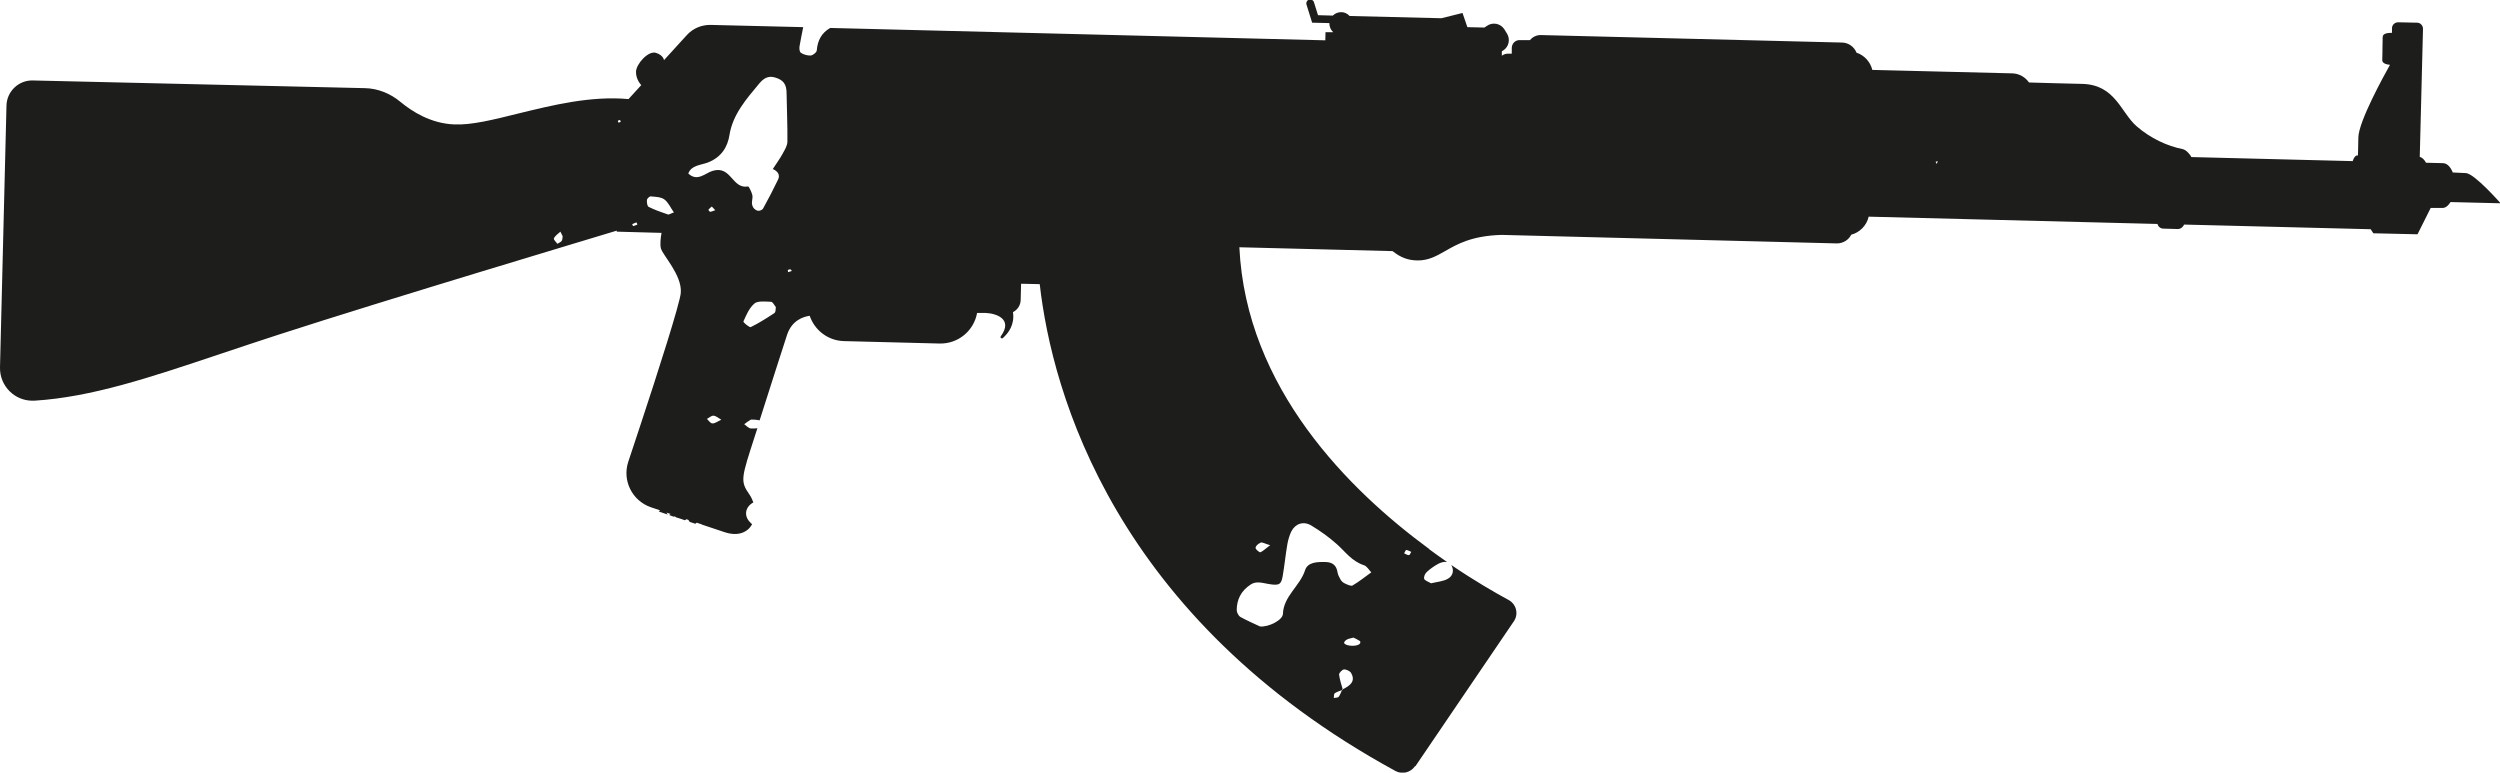 <?xml version="1.0" encoding="UTF-8"?>
<svg id="Vrstva_2" data-name="Vrstva 2" xmlns="http://www.w3.org/2000/svg" viewBox="0 0 123.35 38.12">
  <defs>
    <style>
      .cls-1 {
        fill: #1d1d1b;
      }
    </style>
  </defs>
  <g id="Layer_1" data-name="Layer 1">
    <path class="cls-1" d="M69.84,37.8l4.85-7.14c.25-.36.13-.85-.26-1.06-.63-.34-1.66-.93-2.85-1.74,0,0,.01,0,.02.01.15.24.11.54-.17.69-.23.13-.54.15-.82.22-.14-.08-.32-.14-.34-.22-.03-.1.04-.26.13-.34.16-.15.36-.29.56-.4.14-.07.3-.12.44-.09-.27-.19-.56-.39-.84-.6,0,0,0,0,0,.01-.01-.02-.03-.03-.04-.05-3.95-2.9-9.04-7.94-9.37-14.89l7.56.19c.4.32.76.45,1.21.46.55.01.94-.21,1.38-.46.59-.34,1.32-.76,2.79-.8l16.54.42c.31,0,.58-.17.71-.43.42-.11.76-.45.86-.89l14.25.36c.03.13.15.23.29.23l.71.02c.14,0,.26-.09.31-.22l9.21.23.13.2,2.18.05.65-1.3h.54c.17.02.32-.1.44-.29l2.47.06s-1.28-1.46-1.71-1.49c-.11,0-.35-.02-.65-.03-.11-.27-.28-.46-.49-.46l-.83-.02c-.09-.16-.19-.26-.31-.29l.16-6.32c0-.16-.13-.3-.29-.3l-.94-.02c-.16,0-.3.13-.3.29v.23c-.19,0-.46.02-.46.21,0,.28-.01.57-.01.57,0,0,0,.29-.01.57,0,.16.21.21.38.23-.3.54-1.54,2.78-1.56,3.58,0,.4-.02.69-.02.89h-.04c-.08,0-.16.1-.22.28l-7.96-.2c-.08-.17-.28-.36-.42-.39-.76-.15-1.59-.53-2.28-1.13-.78-.68-1.05-2.05-2.68-2.09-.74-.02-2.14-.05-2.63-.07-.18-.26-.48-.44-.82-.45l-6.91-.17c-.1-.4-.39-.72-.78-.85-.11-.28-.38-.49-.71-.5l-14.88-.37c-.21,0-.4.1-.52.25h-.48c-.23-.02-.42.16-.42.39v.28s-.21,0-.21,0c-.1,0-.2.04-.28.1v-.22s.07-.04.07-.04c.28-.18.36-.56.18-.84l-.13-.21c-.19-.29-.58-.36-.86-.16l-.12.08-.84-.02-.24-.7-1.04.26-4.53-.11c-.1-.11-.25-.19-.41-.19-.16,0-.31.06-.42.17l-.73-.02-.2-.64c-.03-.1-.14-.16-.24-.13-.1.03-.16.14-.13.24l.28.9.85.02s0,0,0,.01c0,.17.07.33.19.44h-.38s-.01.4-.01.4l-24.43-.61c-.43.25-.62.62-.66,1.1,0,.1-.19.25-.3.26-.16.01-.37-.05-.49-.14-.08-.07-.08-.25-.05-.38.05-.29.11-.58.17-.88l-4.56-.11c-.45-.01-.88.17-1.18.5l-1.13,1.24s-.02-.24-.39-.36c-.37-.13-.98.54-.99.93s.26.66.26.66l-.63.69c-1.86-.17-3.75.3-5.43.71-1.25.31-2.32.58-3.17.54-1.17-.05-2.08-.64-2.65-1.11-.5-.42-1.13-.67-1.76-.68L1.62,3.97c-.7-.02-1.28.54-1.3,1.23L0,18.13c-.01.45.17.88.49,1.19.29.28.67.44,1.07.45.05,0,.09,0,.14,0,2.83-.18,5.66-1.13,9.24-2.33.9-.3,1.82-.61,2.81-.93,5.3-1.72,15.8-4.86,16.68-5.13v.05s2.21.06,2.21.06c-.05.27-.08.59-.03.77.1.35,1.05,1.32.98,2.19-.04.51-1.12,3.89-2.01,6.58,0,0,0,0,0,0,0,0,0,0,0,0-.21.64-.41,1.24-.58,1.75-.31.93.19,1.93,1.12,2.25.14.05.3.1.45.15l-.07.05s.03.02.05.02l.05.02.23.08.12.04-.07-.1c.07.02.14.05.21.07l-.08.05.11.04.14.05.04-.03.04.05.19.06.12.04.14.05.08-.05s.06.02.09.03l.07.1.27.09h.03s-.01-.01-.01-.01l.06-.04c.09.03.17.06.26.09h0s0,.01,0,.01c0,0,0,0,0,0,0,0,0,0,.01,0,.44.15.83.28,1.11.37.67.22,1.13,0,1.35-.39-.04-.04-.07-.07-.11-.11-.31-.32-.23-.75.17-.97-.05-.14-.11-.27-.2-.4-.46-.66-.39-.81.28-2.89.04-.12.08-.24.12-.37-.11.01-.21.02-.32.01-.11,0-.22-.13-.33-.21.11-.08.21-.16.32-.22.03-.02.1,0,.23,0,.05,0,.13.02.21.03.57-1.77,1.06-3.34,1.36-4.24.24-.69.78-.87,1.11-.92.24.71.9,1.23,1.69,1.25l4.72.12c.92.02,1.69-.63,1.85-1.51h.41c.53.02,1.38.3.76,1.15-.05.07.04.14.1.09.28-.25.59-.66.5-1.28,0,0,0,0,0,0,.22-.11.37-.33.38-.59l.02-.81.92.02c.61,5.39,3.71,16.47,17.55,24.02.33.18.75.08.96-.23ZM69.4,27.14c.07,0,.15.06.23.09-.04.06-.07.16-.11.16-.08,0-.16-.05-.24-.09.04-.06.07-.16.11-.17ZM95.51,7.98s.07-.02.1-.03c-.01.04-.03.08-.05.14-.03-.05-.04-.08-.06-.11ZM27.71,11.89c-.04.06-.14.09-.21.14-.06-.09-.2-.21-.17-.27.06-.13.21-.23.32-.33.04.07.07.14.11.22-.01.08,0,.18-.05.24ZM30.52,6.05s-.05-.07-.03-.09c.01-.02.06-.03.1-.04.01.03.05.07.03.09-.01.02-.07.03-.1.04ZM31.24,11.16s-.05-.1-.05-.1c.07-.03.14-.06.21-.09.02.04.04.07.05.11-.07.03-.15.06-.22.08ZM32.95,10.58c-.32-.11-.64-.22-.94-.37-.08-.04-.1-.22-.09-.34,0-.07.13-.19.19-.18.23.02.51.03.67.15.21.16.31.42.47.64-.15.05-.24.12-.29.1ZM35.15,20.89c-.1,0-.18-.14-.27-.22.11-.06.21-.16.32-.16s.22.1.39.2c-.2.09-.32.19-.44.18ZM34.95,10.35c.05-.06.11-.11.17-.16.06.06.11.12.17.18-.08.03-.17.07-.25.08-.02,0-.09-.08-.08-.09ZM38.22,15.44c-.38.25-.77.5-1.18.7-.05.03-.38-.23-.36-.28.14-.31.28-.66.55-.89.15-.13.54-.09.81-.08.09,0,.17.18.24.26-.02.12,0,.24-.06.28ZM38.63,7.56c-.15.27-.33.52-.5.78.25.11.37.29.26.52-.23.48-.48.96-.74,1.43-.03.06-.16.12-.24.11-.08,0-.18-.08-.23-.14-.05-.07-.08-.17-.08-.25,0-.13.05-.27.02-.39-.04-.15-.17-.43-.21-.42-.8.14-.82-1.05-1.75-.77-.35.1-.75.56-1.2.13.15-.41.61-.41.96-.54.68-.26.98-.78,1.07-1.35.16-1.02.83-1.78,1.48-2.56.19-.22.41-.39.76-.29.42.12.58.33.58.79.01.79.05,1.58.04,2.37,0,.2-.12.4-.23.59ZM38.88,13.43s0-.08-.01-.11c.04-.01.09-.04.12-.03.03,0,.06.05.08.08-.06.02-.13.04-.19.06ZM62.19,26.77c.09-.03.23.06.48.13-.22.16-.33.28-.48.35-.04.02-.25-.15-.24-.22,0-.09.14-.22.25-.25ZM66.25,34.01s0,.02,0,.03c-.01,0-.03.01-.04.02-.05.11-.09.23-.16.32-.04.05-.16.04-.24.06.01-.08,0-.19.04-.23.1-.07.23-.11.36-.16,0-.01,0-.03.02-.04,0,0,.01,0,.02,0-.07-.24-.15-.48-.18-.73,0-.08.15-.24.24-.25.11-.01.3.08.35.17.24.41-.04.63-.41.81ZM67.1,31.75c-.1.16-.69.15-.78-.02-.02-.03.06-.14.13-.17.08-.05.18-.06.33-.1.09.04.21.1.32.17.02.02.03.09,0,.12ZM66.73,28.89c-.07.04-.27-.05-.39-.11-.08-.04-.16-.11-.2-.19-.07-.12-.13-.24-.15-.37-.05-.3-.22-.48-.58-.49-.42-.01-.89,0-1.02.41-.24.76-1.06,1.28-1.09,2.14,0,.31-.7.67-1.13.63-.27-.13-.63-.28-.97-.47-.1-.06-.18-.23-.18-.34,0-.51.21-.95.69-1.26.27-.18.56-.08.86-.03.55.1.65.03.72-.4.09-.52.14-1.05.23-1.57.04-.21.1-.43.2-.63.2-.38.6-.51.98-.28.45.27.88.58,1.26.92.42.37.73.84,1.34,1.04.15.05.24.23.36.35-.31.22-.6.46-.93.65Z"/>
  </g>
</svg>